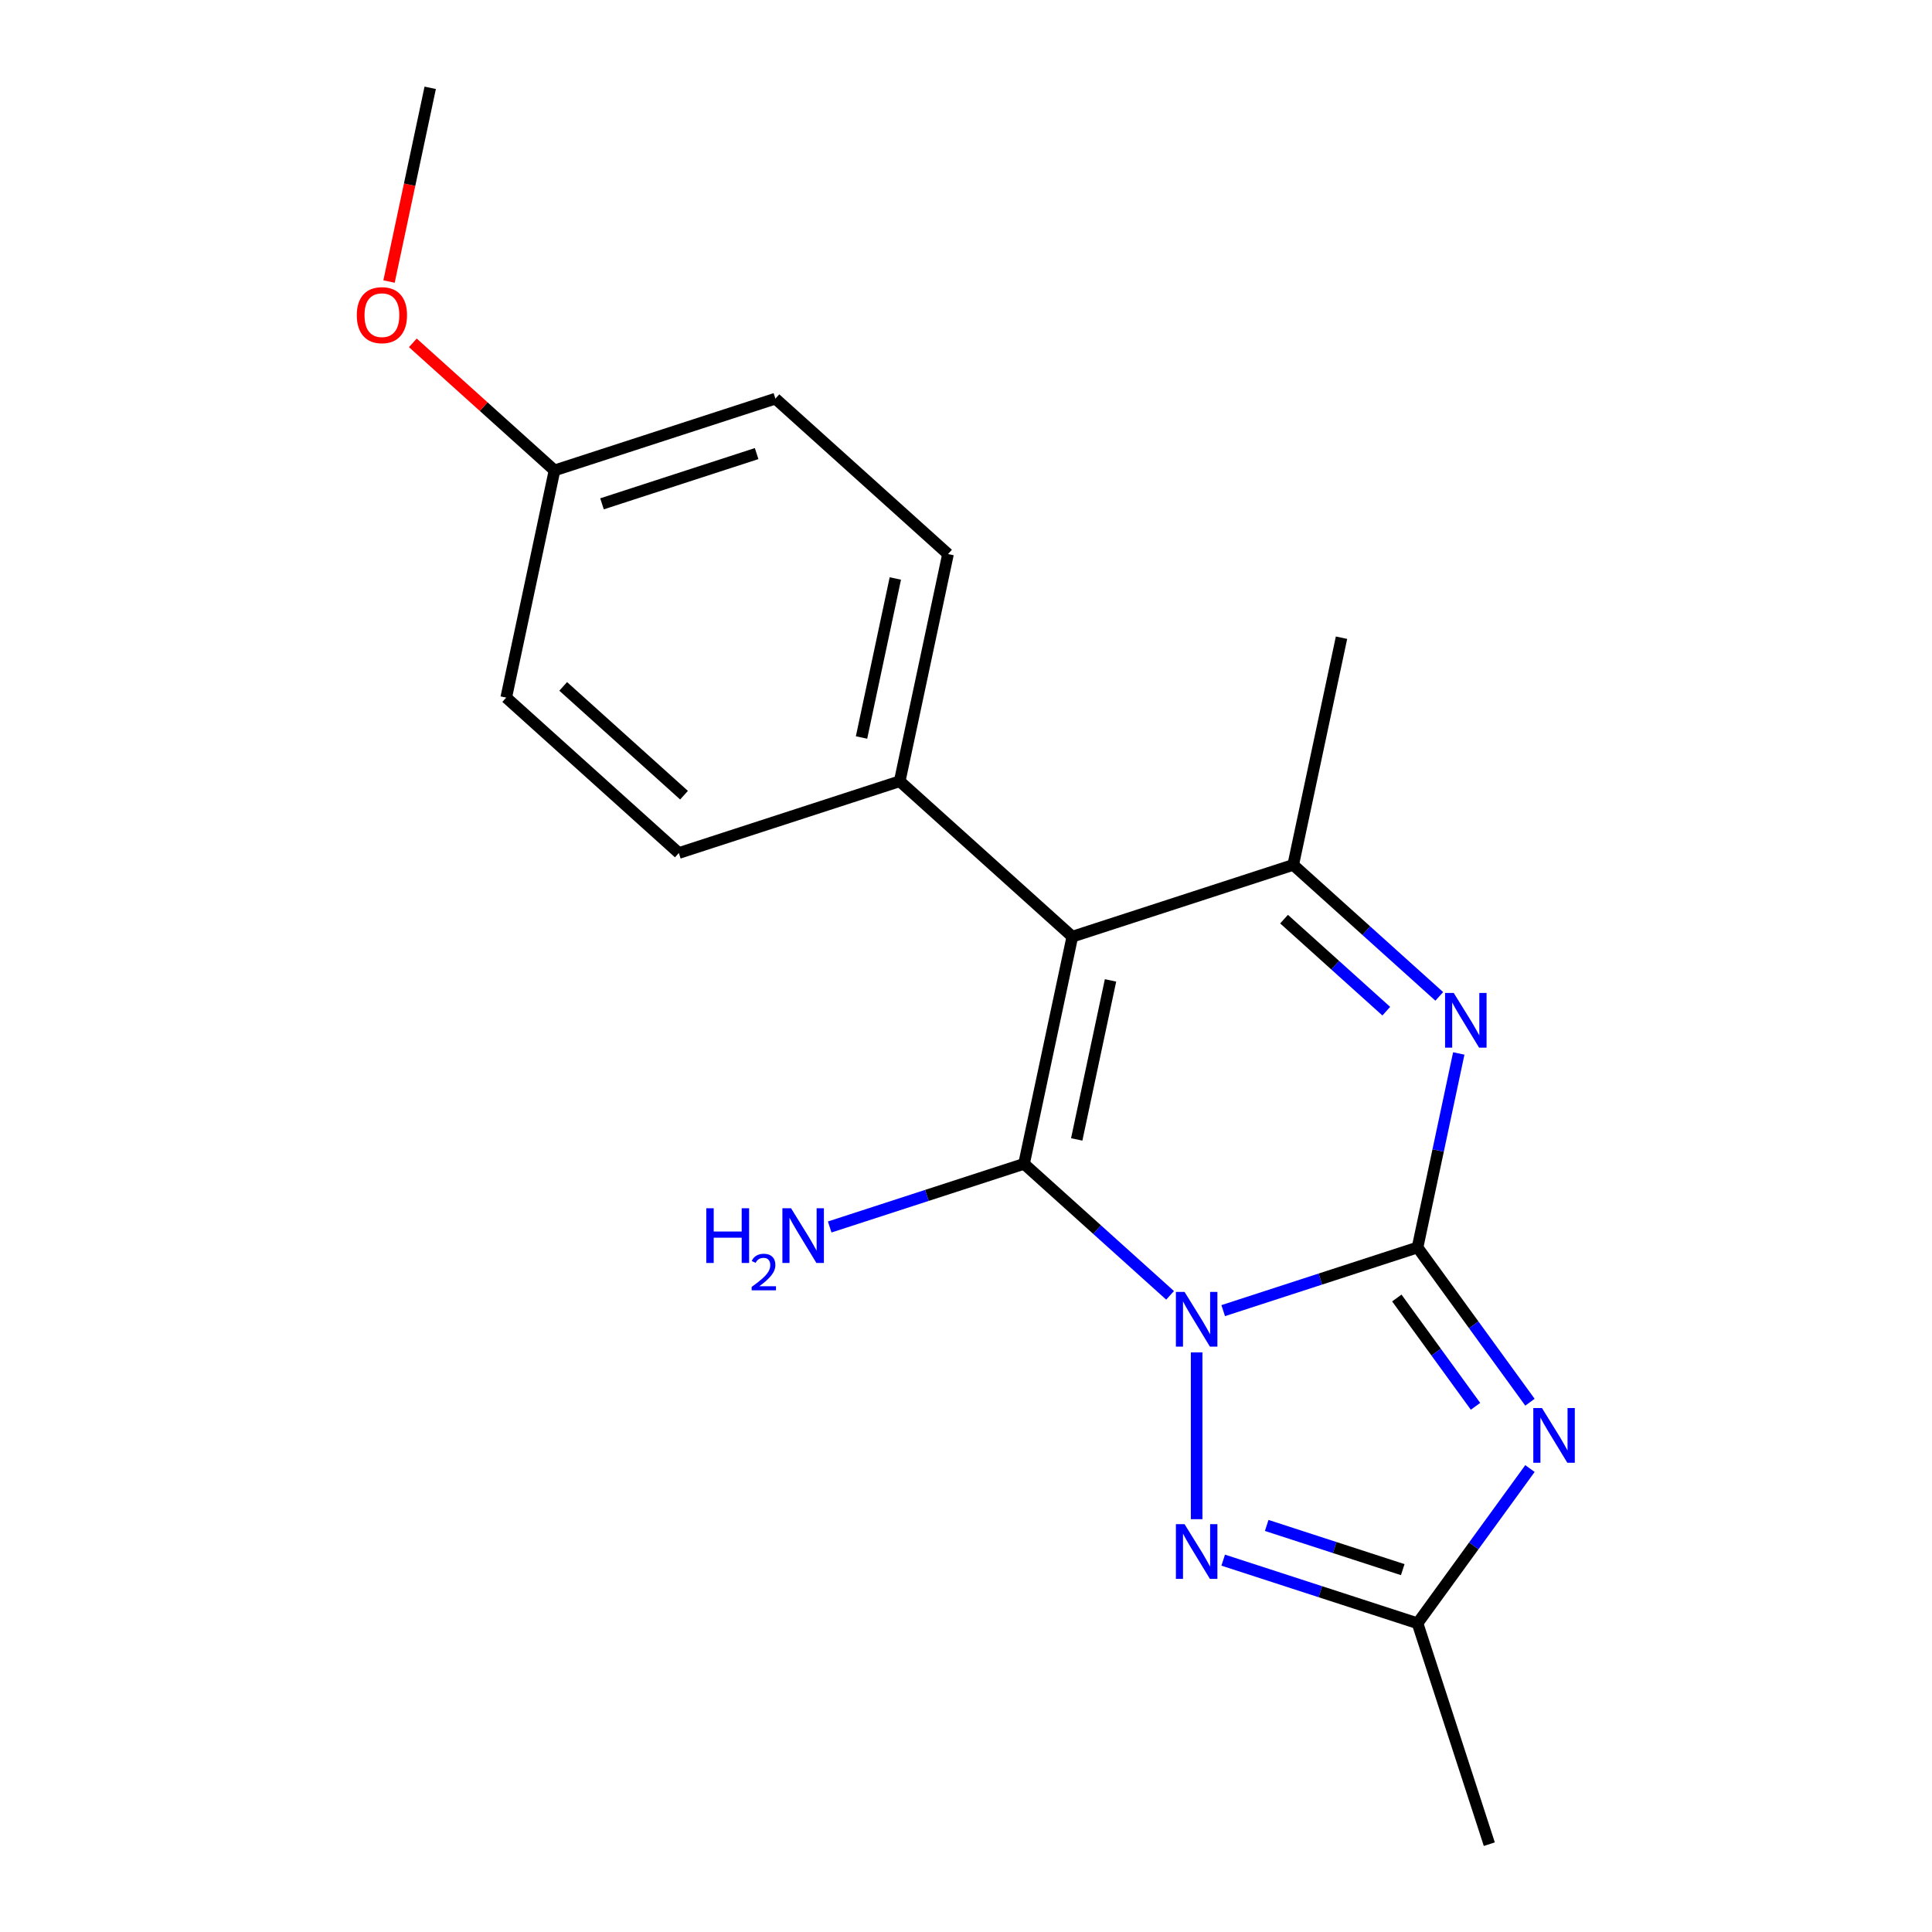 <?xml version='1.0' encoding='iso-8859-1'?>
<svg version='1.1' baseProfile='full'
              xmlns='http://www.w3.org/2000/svg'
                      xmlns:rdkit='http://www.rdkit.org/xml'
                      xmlns:xlink='http://www.w3.org/1999/xlink'
                  xml:space='preserve'
width='1000px' height='1000px' viewBox='0 0 1000 1000'>
<!-- END OF HEADER -->
<rect style='opacity:1.0;fill:#FFFFFF;stroke:none' width='1000' height='1000' x='0' y='0'> </rect>
<path class='bond-0' d='M 633.126,678.378 L 683.42,662.036' style='fill:none;fill-rule:evenodd;stroke:#0000FF;stroke-width:6px;stroke-linecap:butt;stroke-linejoin:miter;stroke-opacity:1' />
<path class='bond-0' d='M 683.42,662.036 L 733.714,645.695' style='fill:none;fill-rule:evenodd;stroke:#000000;stroke-width:6px;stroke-linecap:butt;stroke-linejoin:miter;stroke-opacity:1' />
<path class='bond-1' d='M 605.635,670.468 L 567.838,636.435' style='fill:none;fill-rule:evenodd;stroke:#0000FF;stroke-width:6px;stroke-linecap:butt;stroke-linejoin:miter;stroke-opacity:1' />
<path class='bond-1' d='M 567.838,636.435 L 530.041,602.402' style='fill:none;fill-rule:evenodd;stroke:#000000;stroke-width:6px;stroke-linecap:butt;stroke-linejoin:miter;stroke-opacity:1' />
<path class='bond-5' d='M 619.38,700.009 L 619.38,786.326' style='fill:none;fill-rule:evenodd;stroke:#0000FF;stroke-width:6px;stroke-linecap:butt;stroke-linejoin:miter;stroke-opacity:1' />
<path class='bond-3' d='M 733.714,645.695 L 762.81,685.741' style='fill:none;fill-rule:evenodd;stroke:#000000;stroke-width:6px;stroke-linecap:butt;stroke-linejoin:miter;stroke-opacity:1' />
<path class='bond-3' d='M 762.81,685.741 L 791.905,725.788' style='fill:none;fill-rule:evenodd;stroke:#0000FF;stroke-width:6px;stroke-linecap:butt;stroke-linejoin:miter;stroke-opacity:1' />
<path class='bond-3' d='M 722.991,671.841 L 743.358,699.874' style='fill:none;fill-rule:evenodd;stroke:#000000;stroke-width:6px;stroke-linecap:butt;stroke-linejoin:miter;stroke-opacity:1' />
<path class='bond-3' d='M 743.358,699.874 L 763.725,727.906' style='fill:none;fill-rule:evenodd;stroke:#0000FF;stroke-width:6px;stroke-linecap:butt;stroke-linejoin:miter;stroke-opacity:1' />
<path class='bond-4' d='M 733.714,645.695 L 744.387,595.482' style='fill:none;fill-rule:evenodd;stroke:#000000;stroke-width:6px;stroke-linecap:butt;stroke-linejoin:miter;stroke-opacity:1' />
<path class='bond-4' d='M 744.387,595.482 L 755.06,545.269' style='fill:none;fill-rule:evenodd;stroke:#0000FF;stroke-width:6px;stroke-linecap:butt;stroke-linejoin:miter;stroke-opacity:1' />
<path class='bond-2' d='M 530.041,602.402 L 555.035,484.812' style='fill:none;fill-rule:evenodd;stroke:#000000;stroke-width:6px;stroke-linecap:butt;stroke-linejoin:miter;stroke-opacity:1' />
<path class='bond-2' d='M 557.308,589.763 L 574.804,507.449' style='fill:none;fill-rule:evenodd;stroke:#000000;stroke-width:6px;stroke-linecap:butt;stroke-linejoin:miter;stroke-opacity:1' />
<path class='bond-9' d='M 530.041,602.402 L 479.746,618.744' style='fill:none;fill-rule:evenodd;stroke:#000000;stroke-width:6px;stroke-linecap:butt;stroke-linejoin:miter;stroke-opacity:1' />
<path class='bond-9' d='M 479.746,618.744 L 429.452,635.086' style='fill:none;fill-rule:evenodd;stroke:#0000FF;stroke-width:6px;stroke-linecap:butt;stroke-linejoin:miter;stroke-opacity:1' />
<path class='bond-6' d='M 555.035,484.812 L 669.37,447.662' style='fill:none;fill-rule:evenodd;stroke:#000000;stroke-width:6px;stroke-linecap:butt;stroke-linejoin:miter;stroke-opacity:1' />
<path class='bond-8' d='M 555.035,484.812 L 465.696,404.37' style='fill:none;fill-rule:evenodd;stroke:#000000;stroke-width:6px;stroke-linecap:butt;stroke-linejoin:miter;stroke-opacity:1' />
<path class='bond-19' d='M 791.905,760.118 L 762.81,800.165' style='fill:none;fill-rule:evenodd;stroke:#0000FF;stroke-width:6px;stroke-linecap:butt;stroke-linejoin:miter;stroke-opacity:1' />
<path class='bond-19' d='M 762.81,800.165 L 733.714,840.211' style='fill:none;fill-rule:evenodd;stroke:#000000;stroke-width:6px;stroke-linecap:butt;stroke-linejoin:miter;stroke-opacity:1' />
<path class='bond-20' d='M 744.963,515.727 L 707.167,481.695' style='fill:none;fill-rule:evenodd;stroke:#0000FF;stroke-width:6px;stroke-linecap:butt;stroke-linejoin:miter;stroke-opacity:1' />
<path class='bond-20' d='M 707.167,481.695 L 669.37,447.662' style='fill:none;fill-rule:evenodd;stroke:#000000;stroke-width:6px;stroke-linecap:butt;stroke-linejoin:miter;stroke-opacity:1' />
<path class='bond-20' d='M 717.536,523.385 L 691.078,499.563' style='fill:none;fill-rule:evenodd;stroke:#0000FF;stroke-width:6px;stroke-linecap:butt;stroke-linejoin:miter;stroke-opacity:1' />
<path class='bond-20' d='M 691.078,499.563 L 664.62,475.74' style='fill:none;fill-rule:evenodd;stroke:#000000;stroke-width:6px;stroke-linecap:butt;stroke-linejoin:miter;stroke-opacity:1' />
<path class='bond-7' d='M 633.126,807.528 L 683.42,823.87' style='fill:none;fill-rule:evenodd;stroke:#0000FF;stroke-width:6px;stroke-linecap:butt;stroke-linejoin:miter;stroke-opacity:1' />
<path class='bond-7' d='M 683.42,823.87 L 733.714,840.211' style='fill:none;fill-rule:evenodd;stroke:#000000;stroke-width:6px;stroke-linecap:butt;stroke-linejoin:miter;stroke-opacity:1' />
<path class='bond-7' d='M 655.644,789.564 L 690.85,801.003' style='fill:none;fill-rule:evenodd;stroke:#0000FF;stroke-width:6px;stroke-linecap:butt;stroke-linejoin:miter;stroke-opacity:1' />
<path class='bond-7' d='M 690.85,801.003 L 726.056,812.442' style='fill:none;fill-rule:evenodd;stroke:#000000;stroke-width:6px;stroke-linecap:butt;stroke-linejoin:miter;stroke-opacity:1' />
<path class='bond-13' d='M 669.37,447.662 L 694.364,330.071' style='fill:none;fill-rule:evenodd;stroke:#000000;stroke-width:6px;stroke-linecap:butt;stroke-linejoin:miter;stroke-opacity:1' />
<path class='bond-16' d='M 733.714,840.211 L 770.864,954.545' style='fill:none;fill-rule:evenodd;stroke:#000000;stroke-width:6px;stroke-linecap:butt;stroke-linejoin:miter;stroke-opacity:1' />
<path class='bond-10' d='M 465.696,404.37 L 490.691,286.779' style='fill:none;fill-rule:evenodd;stroke:#000000;stroke-width:6px;stroke-linecap:butt;stroke-linejoin:miter;stroke-opacity:1' />
<path class='bond-10' d='M 445.927,381.732 L 463.423,299.419' style='fill:none;fill-rule:evenodd;stroke:#000000;stroke-width:6px;stroke-linecap:butt;stroke-linejoin:miter;stroke-opacity:1' />
<path class='bond-11' d='M 465.696,404.37 L 351.362,441.519' style='fill:none;fill-rule:evenodd;stroke:#000000;stroke-width:6px;stroke-linecap:butt;stroke-linejoin:miter;stroke-opacity:1' />
<path class='bond-15' d='M 490.691,286.779 L 401.351,206.338' style='fill:none;fill-rule:evenodd;stroke:#000000;stroke-width:6px;stroke-linecap:butt;stroke-linejoin:miter;stroke-opacity:1' />
<path class='bond-14' d='M 351.362,441.519 L 262.023,361.078' style='fill:none;fill-rule:evenodd;stroke:#000000;stroke-width:6px;stroke-linecap:butt;stroke-linejoin:miter;stroke-opacity:1' />
<path class='bond-14' d='M 354.049,411.585 L 291.512,355.276' style='fill:none;fill-rule:evenodd;stroke:#000000;stroke-width:6px;stroke-linecap:butt;stroke-linejoin:miter;stroke-opacity:1' />
<path class='bond-12' d='M 287.017,243.487 L 262.023,361.078' style='fill:none;fill-rule:evenodd;stroke:#000000;stroke-width:6px;stroke-linecap:butt;stroke-linejoin:miter;stroke-opacity:1' />
<path class='bond-17' d='M 287.017,243.487 L 250.35,210.472' style='fill:none;fill-rule:evenodd;stroke:#000000;stroke-width:6px;stroke-linecap:butt;stroke-linejoin:miter;stroke-opacity:1' />
<path class='bond-17' d='M 250.35,210.472 L 213.683,177.457' style='fill:none;fill-rule:evenodd;stroke:#FF0000;stroke-width:6px;stroke-linecap:butt;stroke-linejoin:miter;stroke-opacity:1' />
<path class='bond-21' d='M 287.017,243.487 L 401.351,206.338' style='fill:none;fill-rule:evenodd;stroke:#000000;stroke-width:6px;stroke-linecap:butt;stroke-linejoin:miter;stroke-opacity:1' />
<path class='bond-21' d='M 311.597,260.781 L 391.631,234.777' style='fill:none;fill-rule:evenodd;stroke:#000000;stroke-width:6px;stroke-linecap:butt;stroke-linejoin:miter;stroke-opacity:1' />
<path class='bond-18' d='M 201.361,145.72 L 212.017,95.587' style='fill:none;fill-rule:evenodd;stroke:#FF0000;stroke-width:6px;stroke-linecap:butt;stroke-linejoin:miter;stroke-opacity:1' />
<path class='bond-18' d='M 212.017,95.587 L 222.673,45.455' style='fill:none;fill-rule:evenodd;stroke:#000000;stroke-width:6px;stroke-linecap:butt;stroke-linejoin:miter;stroke-opacity:1' />
<path  class='atom-0' d='M 613.12 668.684
L 622.4 683.684
Q 623.32 685.164, 624.8 687.844
Q 626.28 690.524, 626.36 690.684
L 626.36 668.684
L 630.12 668.684
L 630.12 697.004
L 626.24 697.004
L 616.28 680.604
Q 615.12 678.684, 613.88 676.484
Q 612.68 674.284, 612.32 673.604
L 612.32 697.004
L 608.64 697.004
L 608.64 668.684
L 613.12 668.684
' fill='#0000FF'/>
<path  class='atom-4' d='M 798.117 728.793
L 807.397 743.793
Q 808.317 745.273, 809.797 747.953
Q 811.277 750.633, 811.357 750.793
L 811.357 728.793
L 815.117 728.793
L 815.117 757.113
L 811.237 757.113
L 801.277 740.713
Q 800.117 738.793, 798.877 736.593
Q 797.677 734.393, 797.317 733.713
L 797.317 757.113
L 793.637 757.113
L 793.637 728.793
L 798.117 728.793
' fill='#0000FF'/>
<path  class='atom-5' d='M 752.449 513.944
L 761.729 528.944
Q 762.649 530.424, 764.129 533.104
Q 765.609 535.784, 765.689 535.944
L 765.689 513.944
L 769.449 513.944
L 769.449 542.264
L 765.569 542.264
L 755.609 525.864
Q 754.449 523.944, 753.209 521.744
Q 752.009 519.544, 751.649 518.864
L 751.649 542.264
L 747.969 542.264
L 747.969 513.944
L 752.449 513.944
' fill='#0000FF'/>
<path  class='atom-6' d='M 613.12 788.902
L 622.4 803.902
Q 623.32 805.382, 624.8 808.062
Q 626.28 810.742, 626.36 810.902
L 626.36 788.902
L 630.12 788.902
L 630.12 817.222
L 626.24 817.222
L 616.28 800.822
Q 615.12 798.902, 613.88 796.702
Q 612.68 794.502, 612.32 793.822
L 612.32 817.222
L 608.64 817.222
L 608.64 788.902
L 613.12 788.902
' fill='#0000FF'/>
<path  class='atom-10' d='M 365.574 625.392
L 369.414 625.392
L 369.414 637.432
L 383.894 637.432
L 383.894 625.392
L 387.734 625.392
L 387.734 653.712
L 383.894 653.712
L 383.894 640.632
L 369.414 640.632
L 369.414 653.712
L 365.574 653.712
L 365.574 625.392
' fill='#0000FF'/>
<path  class='atom-10' d='M 389.107 652.718
Q 389.793 650.949, 391.43 649.973
Q 393.067 648.969, 395.337 648.969
Q 398.162 648.969, 399.746 650.501
Q 401.33 652.032, 401.33 654.751
Q 401.33 657.523, 399.271 660.11
Q 397.238 662.697, 393.014 665.76
L 401.647 665.76
L 401.647 667.872
L 389.054 667.872
L 389.054 666.103
Q 392.539 663.621, 394.598 661.773
Q 396.683 659.925, 397.687 658.262
Q 398.69 656.599, 398.69 654.883
Q 398.69 653.088, 397.792 652.085
Q 396.895 651.081, 395.337 651.081
Q 393.832 651.081, 392.829 651.689
Q 391.826 652.296, 391.113 653.642
L 389.107 652.718
' fill='#0000FF'/>
<path  class='atom-10' d='M 409.447 625.392
L 418.727 640.392
Q 419.647 641.872, 421.127 644.552
Q 422.607 647.232, 422.687 647.392
L 422.687 625.392
L 426.447 625.392
L 426.447 653.712
L 422.567 653.712
L 412.607 637.312
Q 411.447 635.392, 410.207 633.192
Q 409.007 630.992, 408.647 630.312
L 408.647 653.712
L 404.967 653.712
L 404.967 625.392
L 409.447 625.392
' fill='#0000FF'/>
<path  class='atom-18' d='M 184.678 163.125
Q 184.678 156.325, 188.038 152.525
Q 191.398 148.725, 197.678 148.725
Q 203.958 148.725, 207.318 152.525
Q 210.678 156.325, 210.678 163.125
Q 210.678 170.005, 207.278 173.925
Q 203.878 177.805, 197.678 177.805
Q 191.438 177.805, 188.038 173.925
Q 184.678 170.045, 184.678 163.125
M 197.678 174.605
Q 201.998 174.605, 204.318 171.725
Q 206.678 168.805, 206.678 163.125
Q 206.678 157.565, 204.318 154.765
Q 201.998 151.925, 197.678 151.925
Q 193.358 151.925, 190.998 154.725
Q 188.678 157.525, 188.678 163.125
Q 188.678 168.845, 190.998 171.725
Q 193.358 174.605, 197.678 174.605
' fill='#FF0000'/>
</svg>

